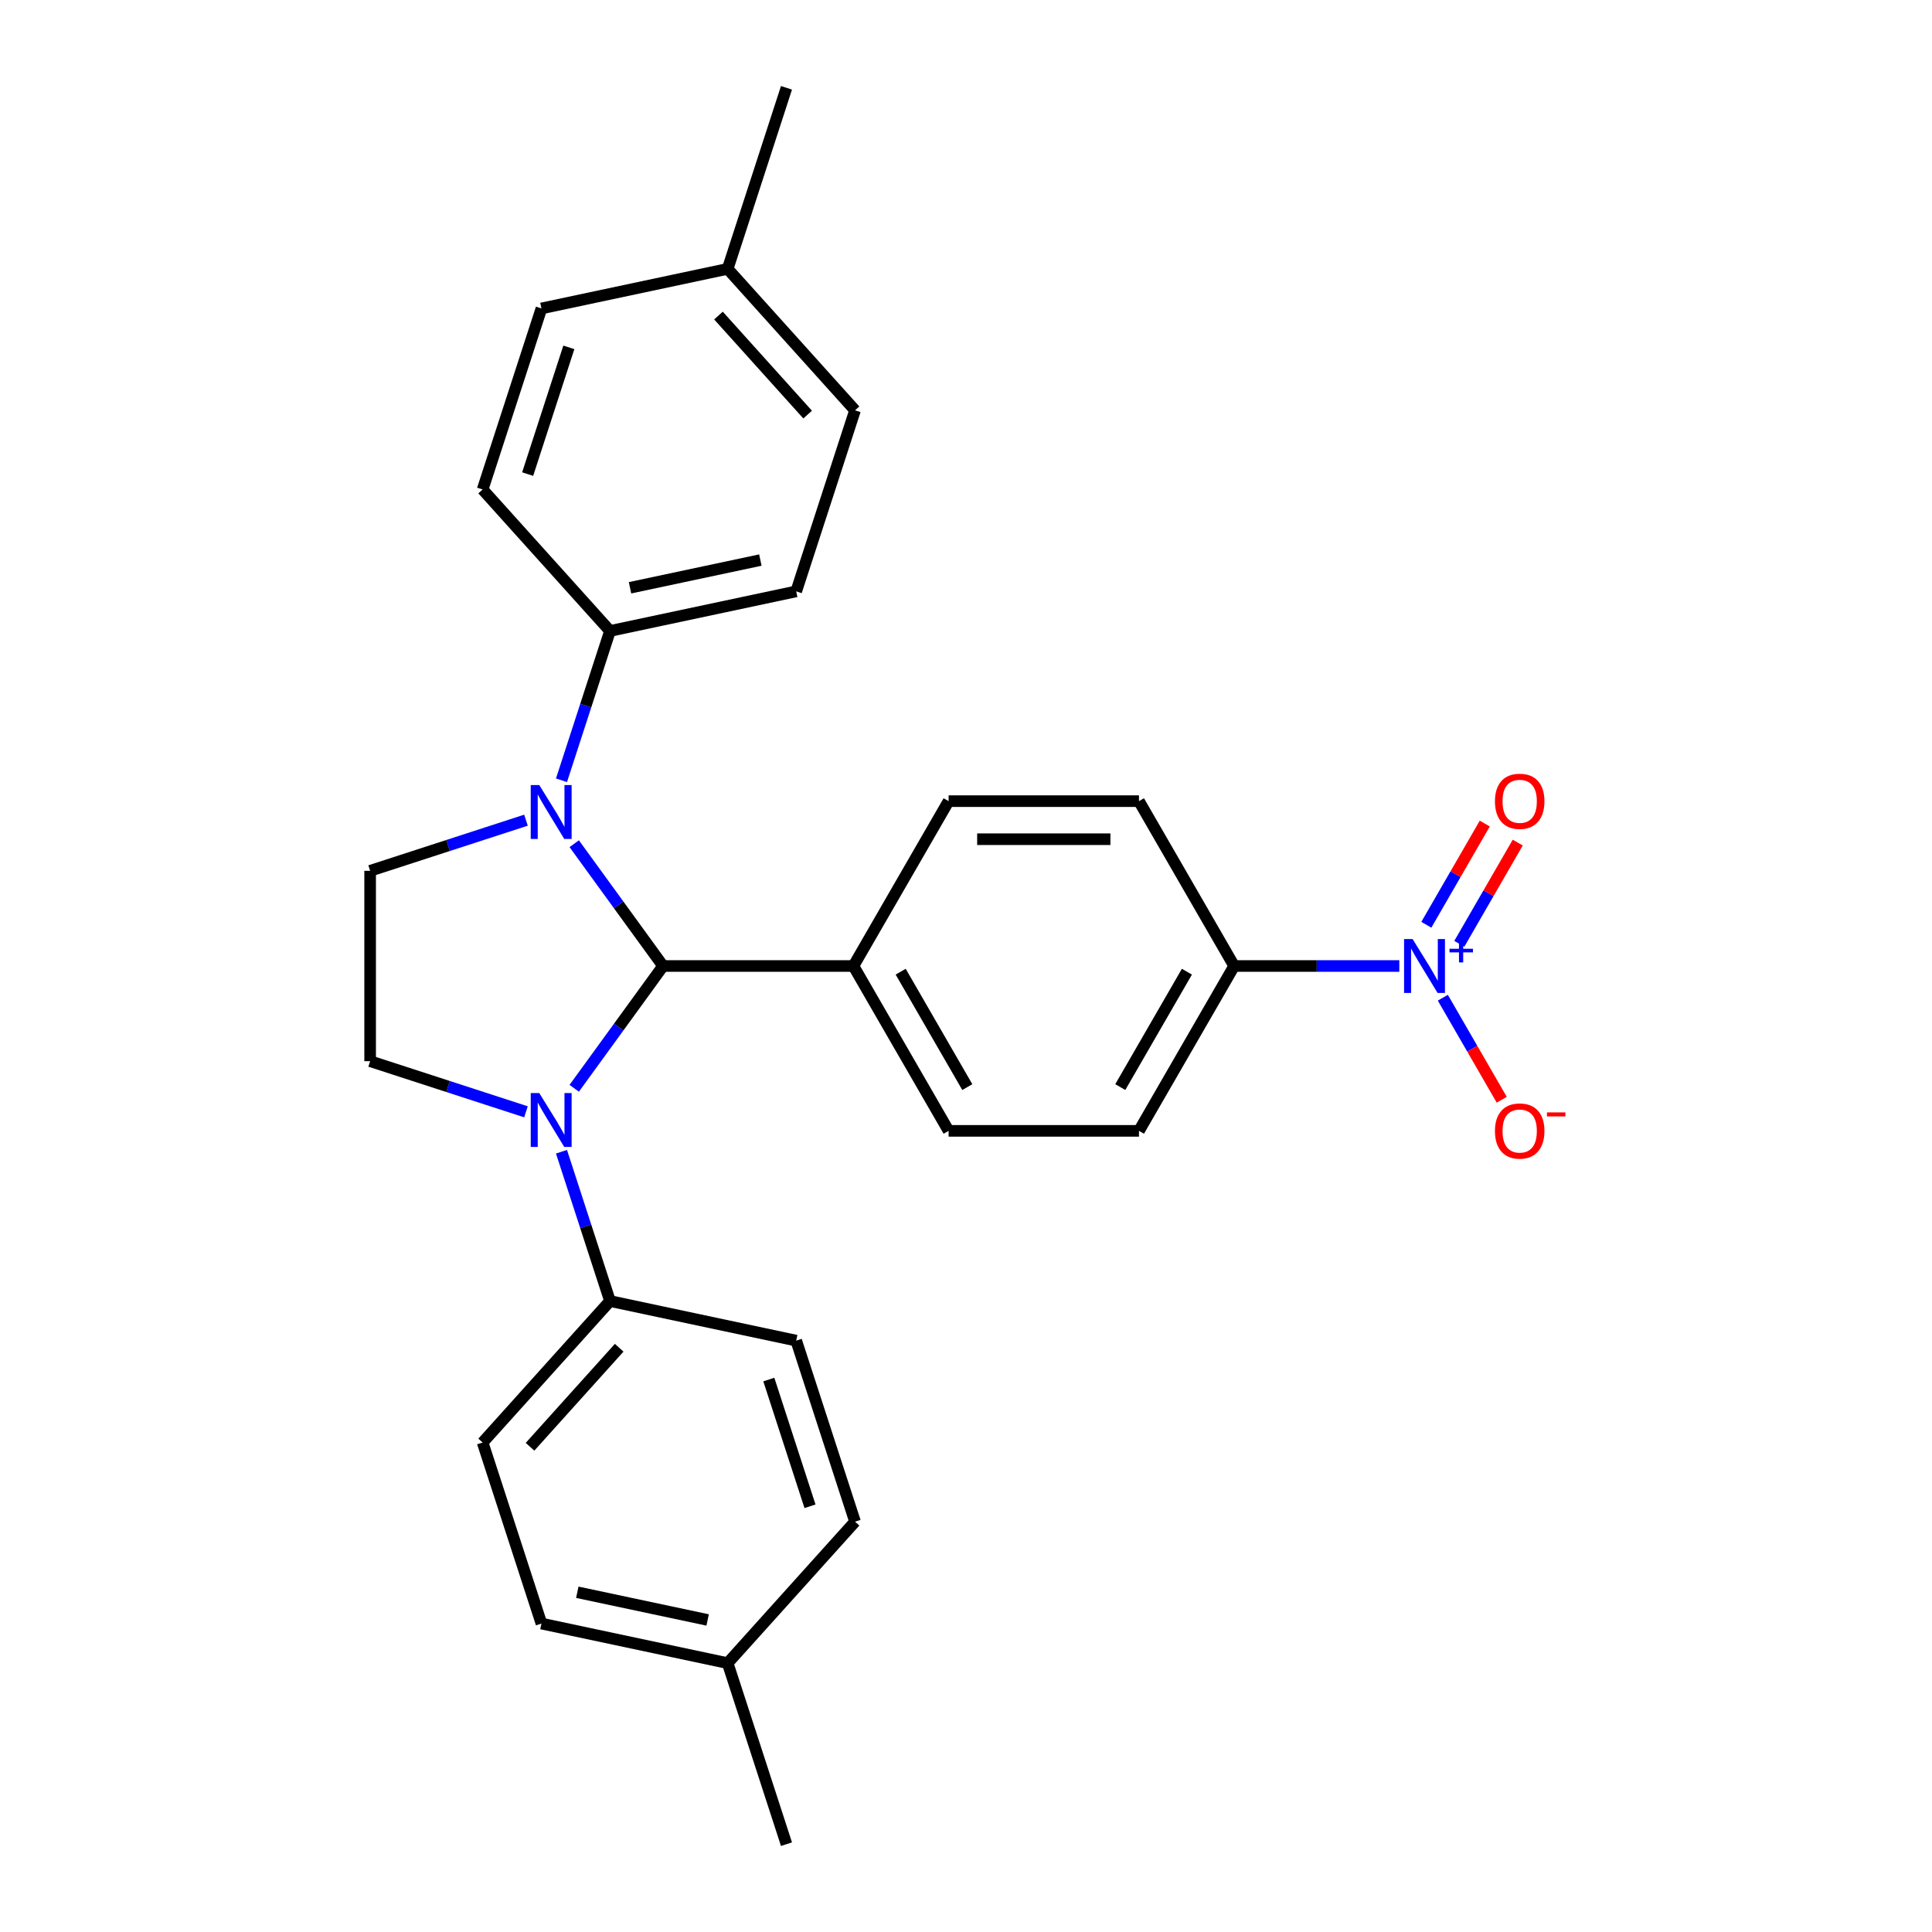 <?xml version='1.0' encoding='iso-8859-1'?>
<svg version='1.1' baseProfile='full'
              xmlns='http://www.w3.org/2000/svg'
                      xmlns:rdkit='http://www.rdkit.org/xml'
                      xmlns:xlink='http://www.w3.org/1999/xlink'
                  xml:space='preserve'
width='1000px' height='1000px' viewBox='0 0 1000 1000'>
<!-- END OF HEADER -->
<rect style='opacity:1.0;fill:#FFFFFF;stroke:none' width='1000' height='1000' x='0' y='0'> </rect>
<path class='bond-0' d='M 343.205,500 L 320.21,531.649' style='fill:none;fill-rule:evenodd;stroke:#000000;stroke-width:6px;stroke-linecap:butt;stroke-linejoin:miter;stroke-opacity:1' />
<path class='bond-0' d='M 320.21,531.649 L 297.216,563.298' style='fill:none;fill-rule:evenodd;stroke:#0000FF;stroke-width:6px;stroke-linecap:butt;stroke-linejoin:miter;stroke-opacity:1' />
<path class='bond-1' d='M 343.205,500 L 320.21,468.351' style='fill:none;fill-rule:evenodd;stroke:#000000;stroke-width:6px;stroke-linecap:butt;stroke-linejoin:miter;stroke-opacity:1' />
<path class='bond-1' d='M 320.21,468.351 L 297.216,436.702' style='fill:none;fill-rule:evenodd;stroke:#0000FF;stroke-width:6px;stroke-linecap:butt;stroke-linejoin:miter;stroke-opacity:1' />
<path class='bond-8' d='M 343.205,500 L 441.735,500' style='fill:none;fill-rule:evenodd;stroke:#000000;stroke-width:6px;stroke-linecap:butt;stroke-linejoin:miter;stroke-opacity:1' />
<path class='bond-3' d='M 272.244,575.474 L 231.913,562.37' style='fill:none;fill-rule:evenodd;stroke:#0000FF;stroke-width:6px;stroke-linecap:butt;stroke-linejoin:miter;stroke-opacity:1' />
<path class='bond-3' d='M 231.913,562.37 L 191.582,549.265' style='fill:none;fill-rule:evenodd;stroke:#000000;stroke-width:6px;stroke-linecap:butt;stroke-linejoin:miter;stroke-opacity:1' />
<path class='bond-5' d='M 290.623,596.128 L 303.18,634.775' style='fill:none;fill-rule:evenodd;stroke:#0000FF;stroke-width:6px;stroke-linecap:butt;stroke-linejoin:miter;stroke-opacity:1' />
<path class='bond-5' d='M 303.18,634.775 L 315.737,673.421' style='fill:none;fill-rule:evenodd;stroke:#000000;stroke-width:6px;stroke-linecap:butt;stroke-linejoin:miter;stroke-opacity:1' />
<path class='bond-4' d='M 272.244,424.526 L 231.913,437.63' style='fill:none;fill-rule:evenodd;stroke:#0000FF;stroke-width:6px;stroke-linecap:butt;stroke-linejoin:miter;stroke-opacity:1' />
<path class='bond-4' d='M 231.913,437.63 L 191.582,450.735' style='fill:none;fill-rule:evenodd;stroke:#000000;stroke-width:6px;stroke-linecap:butt;stroke-linejoin:miter;stroke-opacity:1' />
<path class='bond-6' d='M 290.623,403.872 L 303.18,365.225' style='fill:none;fill-rule:evenodd;stroke:#0000FF;stroke-width:6px;stroke-linecap:butt;stroke-linejoin:miter;stroke-opacity:1' />
<path class='bond-6' d='M 303.18,365.225 L 315.737,326.579' style='fill:none;fill-rule:evenodd;stroke:#000000;stroke-width:6px;stroke-linecap:butt;stroke-linejoin:miter;stroke-opacity:1' />
<path class='bond-2' d='M 724.281,500 L 681.539,500' style='fill:none;fill-rule:evenodd;stroke:#0000FF;stroke-width:6px;stroke-linecap:butt;stroke-linejoin:miter;stroke-opacity:1' />
<path class='bond-2' d='M 681.539,500 L 638.796,500' style='fill:none;fill-rule:evenodd;stroke:#000000;stroke-width:6px;stroke-linecap:butt;stroke-linejoin:miter;stroke-opacity:1' />
<path class='bond-9' d='M 746.804,516.415 L 762.051,542.823' style='fill:none;fill-rule:evenodd;stroke:#0000FF;stroke-width:6px;stroke-linecap:butt;stroke-linejoin:miter;stroke-opacity:1' />
<path class='bond-9' d='M 762.051,542.823 L 777.297,569.231' style='fill:none;fill-rule:evenodd;stroke:#FF0000;stroke-width:6px;stroke-linecap:butt;stroke-linejoin:miter;stroke-opacity:1' />
<path class='bond-10' d='M 755.337,488.511 L 770.459,462.32' style='fill:none;fill-rule:evenodd;stroke:#0000FF;stroke-width:6px;stroke-linecap:butt;stroke-linejoin:miter;stroke-opacity:1' />
<path class='bond-10' d='M 770.459,462.32 L 785.58,436.129' style='fill:none;fill-rule:evenodd;stroke:#FF0000;stroke-width:6px;stroke-linecap:butt;stroke-linejoin:miter;stroke-opacity:1' />
<path class='bond-10' d='M 738.271,478.658 L 753.393,452.467' style='fill:none;fill-rule:evenodd;stroke:#0000FF;stroke-width:6px;stroke-linecap:butt;stroke-linejoin:miter;stroke-opacity:1' />
<path class='bond-10' d='M 753.393,452.467 L 768.514,426.276' style='fill:none;fill-rule:evenodd;stroke:#FF0000;stroke-width:6px;stroke-linecap:butt;stroke-linejoin:miter;stroke-opacity:1' />
<path class='bond-27' d='M 191.582,549.265 L 191.582,450.735' style='fill:none;fill-rule:evenodd;stroke:#000000;stroke-width:6px;stroke-linecap:butt;stroke-linejoin:miter;stroke-opacity:1' />
<path class='bond-16' d='M 315.737,673.421 L 249.808,746.644' style='fill:none;fill-rule:evenodd;stroke:#000000;stroke-width:6px;stroke-linecap:butt;stroke-linejoin:miter;stroke-opacity:1' />
<path class='bond-16' d='M 320.492,697.59 L 274.342,748.846' style='fill:none;fill-rule:evenodd;stroke:#000000;stroke-width:6px;stroke-linecap:butt;stroke-linejoin:miter;stroke-opacity:1' />
<path class='bond-17' d='M 315.737,673.421 L 412.115,693.907' style='fill:none;fill-rule:evenodd;stroke:#000000;stroke-width:6px;stroke-linecap:butt;stroke-linejoin:miter;stroke-opacity:1' />
<path class='bond-15' d='M 315.737,326.579 L 412.115,306.093' style='fill:none;fill-rule:evenodd;stroke:#000000;stroke-width:6px;stroke-linecap:butt;stroke-linejoin:miter;stroke-opacity:1' />
<path class='bond-15' d='M 326.097,304.231 L 393.561,289.891' style='fill:none;fill-rule:evenodd;stroke:#000000;stroke-width:6px;stroke-linecap:butt;stroke-linejoin:miter;stroke-opacity:1' />
<path class='bond-18' d='M 315.737,326.579 L 249.808,253.356' style='fill:none;fill-rule:evenodd;stroke:#000000;stroke-width:6px;stroke-linecap:butt;stroke-linejoin:miter;stroke-opacity:1' />
<path class='bond-7' d='M 638.796,500 L 589.531,585.33' style='fill:none;fill-rule:evenodd;stroke:#000000;stroke-width:6px;stroke-linecap:butt;stroke-linejoin:miter;stroke-opacity:1' />
<path class='bond-7' d='M 614.341,502.946 L 579.855,562.677' style='fill:none;fill-rule:evenodd;stroke:#000000;stroke-width:6px;stroke-linecap:butt;stroke-linejoin:miter;stroke-opacity:1' />
<path class='bond-28' d='M 638.796,500 L 589.531,414.67' style='fill:none;fill-rule:evenodd;stroke:#000000;stroke-width:6px;stroke-linecap:butt;stroke-linejoin:miter;stroke-opacity:1' />
<path class='bond-13' d='M 441.735,500 L 491,414.67' style='fill:none;fill-rule:evenodd;stroke:#000000;stroke-width:6px;stroke-linecap:butt;stroke-linejoin:miter;stroke-opacity:1' />
<path class='bond-14' d='M 441.735,500 L 491,585.33' style='fill:none;fill-rule:evenodd;stroke:#000000;stroke-width:6px;stroke-linecap:butt;stroke-linejoin:miter;stroke-opacity:1' />
<path class='bond-14' d='M 466.191,502.946 L 500.677,562.677' style='fill:none;fill-rule:evenodd;stroke:#000000;stroke-width:6px;stroke-linecap:butt;stroke-linejoin:miter;stroke-opacity:1' />
<path class='bond-11' d='M 589.531,414.67 L 491,414.67' style='fill:none;fill-rule:evenodd;stroke:#000000;stroke-width:6px;stroke-linecap:butt;stroke-linejoin:miter;stroke-opacity:1' />
<path class='bond-11' d='M 574.751,434.376 L 505.78,434.376' style='fill:none;fill-rule:evenodd;stroke:#000000;stroke-width:6px;stroke-linecap:butt;stroke-linejoin:miter;stroke-opacity:1' />
<path class='bond-12' d='M 589.531,585.33 L 491,585.33' style='fill:none;fill-rule:evenodd;stroke:#000000;stroke-width:6px;stroke-linecap:butt;stroke-linejoin:miter;stroke-opacity:1' />
<path class='bond-19' d='M 412.115,306.093 L 442.562,212.385' style='fill:none;fill-rule:evenodd;stroke:#000000;stroke-width:6px;stroke-linecap:butt;stroke-linejoin:miter;stroke-opacity:1' />
<path class='bond-20' d='M 249.808,746.644 L 280.255,840.352' style='fill:none;fill-rule:evenodd;stroke:#000000;stroke-width:6px;stroke-linecap:butt;stroke-linejoin:miter;stroke-opacity:1' />
<path class='bond-21' d='M 412.115,693.907 L 442.562,787.615' style='fill:none;fill-rule:evenodd;stroke:#000000;stroke-width:6px;stroke-linecap:butt;stroke-linejoin:miter;stroke-opacity:1' />
<path class='bond-21' d='M 397.94,714.052 L 419.254,779.648' style='fill:none;fill-rule:evenodd;stroke:#000000;stroke-width:6px;stroke-linecap:butt;stroke-linejoin:miter;stroke-opacity:1' />
<path class='bond-22' d='M 249.808,253.356 L 280.255,159.648' style='fill:none;fill-rule:evenodd;stroke:#000000;stroke-width:6px;stroke-linecap:butt;stroke-linejoin:miter;stroke-opacity:1' />
<path class='bond-22' d='M 273.116,245.39 L 294.43,179.794' style='fill:none;fill-rule:evenodd;stroke:#000000;stroke-width:6px;stroke-linecap:butt;stroke-linejoin:miter;stroke-opacity:1' />
<path class='bond-29' d='M 442.562,212.385 L 376.633,139.163' style='fill:none;fill-rule:evenodd;stroke:#000000;stroke-width:6px;stroke-linecap:butt;stroke-linejoin:miter;stroke-opacity:1' />
<path class='bond-29' d='M 418.029,214.588 L 371.878,163.332' style='fill:none;fill-rule:evenodd;stroke:#000000;stroke-width:6px;stroke-linecap:butt;stroke-linejoin:miter;stroke-opacity:1' />
<path class='bond-30' d='M 280.255,840.352 L 376.633,860.837' style='fill:none;fill-rule:evenodd;stroke:#000000;stroke-width:6px;stroke-linecap:butt;stroke-linejoin:miter;stroke-opacity:1' />
<path class='bond-30' d='M 298.809,824.149 L 366.273,838.489' style='fill:none;fill-rule:evenodd;stroke:#000000;stroke-width:6px;stroke-linecap:butt;stroke-linejoin:miter;stroke-opacity:1' />
<path class='bond-24' d='M 442.562,787.615 L 376.633,860.837' style='fill:none;fill-rule:evenodd;stroke:#000000;stroke-width:6px;stroke-linecap:butt;stroke-linejoin:miter;stroke-opacity:1' />
<path class='bond-23' d='M 280.255,159.648 L 376.633,139.163' style='fill:none;fill-rule:evenodd;stroke:#000000;stroke-width:6px;stroke-linecap:butt;stroke-linejoin:miter;stroke-opacity:1' />
<path class='bond-26' d='M 376.633,139.163 L 407.08,45.455' style='fill:none;fill-rule:evenodd;stroke:#000000;stroke-width:6px;stroke-linecap:butt;stroke-linejoin:miter;stroke-opacity:1' />
<path class='bond-25' d='M 376.633,860.837 L 407.08,954.545' style='fill:none;fill-rule:evenodd;stroke:#000000;stroke-width:6px;stroke-linecap:butt;stroke-linejoin:miter;stroke-opacity:1' />
<path  class='atom-1' d='M 279.122 565.761
L 288.265 580.541
Q 289.172 581.999, 290.63 584.639
Q 292.088 587.28, 292.167 587.438
L 292.167 565.761
L 295.872 565.761
L 295.872 593.665
L 292.049 593.665
L 282.235 577.506
Q 281.092 575.614, 279.871 573.446
Q 278.688 571.279, 278.334 570.609
L 278.334 593.665
L 274.708 593.665
L 274.708 565.761
L 279.122 565.761
' fill='#0000FF'/>
<path  class='atom-2' d='M 279.122 406.335
L 288.265 421.115
Q 289.172 422.573, 290.63 425.214
Q 292.088 427.854, 292.167 428.012
L 292.167 406.335
L 295.872 406.335
L 295.872 434.239
L 292.049 434.239
L 282.235 418.08
Q 281.092 416.188, 279.871 414.021
Q 278.688 411.853, 278.334 411.183
L 278.334 434.239
L 274.708 434.239
L 274.708 406.335
L 279.122 406.335
' fill='#0000FF'/>
<path  class='atom-3' d='M 731.159 486.048
L 740.303 500.828
Q 741.209 502.286, 742.667 504.927
Q 744.125 507.567, 744.204 507.725
L 744.204 486.048
L 747.909 486.048
L 747.909 513.952
L 744.086 513.952
L 734.272 497.793
Q 733.129 495.901, 731.908 493.733
Q 730.725 491.566, 730.371 490.896
L 730.371 513.952
L 726.745 513.952
L 726.745 486.048
L 731.159 486.048
' fill='#0000FF'/>
<path  class='atom-3' d='M 750.25 491.078
L 755.166 491.078
L 755.166 485.901
L 757.351 485.901
L 757.351 491.078
L 762.398 491.078
L 762.398 492.951
L 757.351 492.951
L 757.351 498.153
L 755.166 498.153
L 755.166 492.951
L 750.25 492.951
L 750.25 491.078
' fill='#0000FF'/>
<path  class='atom-10' d='M 773.783 585.409
Q 773.783 578.709, 777.094 574.965
Q 780.404 571.22, 786.592 571.22
Q 792.78 571.22, 796.091 574.965
Q 799.401 578.709, 799.401 585.409
Q 799.401 592.188, 796.051 596.05
Q 792.701 599.873, 786.592 599.873
Q 780.444 599.873, 777.094 596.05
Q 773.783 592.227, 773.783 585.409
M 786.592 596.72
Q 790.849 596.72, 793.135 593.882
Q 795.46 591.005, 795.46 585.409
Q 795.46 579.93, 793.135 577.172
Q 790.849 574.373, 786.592 574.373
Q 782.336 574.373, 780.01 577.132
Q 777.724 579.891, 777.724 585.409
Q 777.724 591.045, 780.01 593.882
Q 782.336 596.72, 786.592 596.72
' fill='#FF0000'/>
<path  class='atom-10' d='M 800.702 575.775
L 810.248 575.775
L 810.248 577.856
L 800.702 577.856
L 800.702 575.775
' fill='#FF0000'/>
<path  class='atom-11' d='M 773.783 414.749
Q 773.783 408.049, 777.094 404.305
Q 780.404 400.56, 786.592 400.56
Q 792.78 400.56, 796.091 404.305
Q 799.401 408.049, 799.401 414.749
Q 799.401 421.528, 796.051 425.39
Q 792.701 429.213, 786.592 429.213
Q 780.444 429.213, 777.094 425.39
Q 773.783 421.567, 773.783 414.749
M 786.592 426.06
Q 790.849 426.06, 793.135 423.222
Q 795.46 420.345, 795.46 414.749
Q 795.46 409.271, 793.135 406.512
Q 790.849 403.713, 786.592 403.713
Q 782.336 403.713, 780.01 406.472
Q 777.724 409.231, 777.724 414.749
Q 777.724 420.385, 780.01 423.222
Q 782.336 426.06, 786.592 426.06
' fill='#FF0000'/>
</svg>
